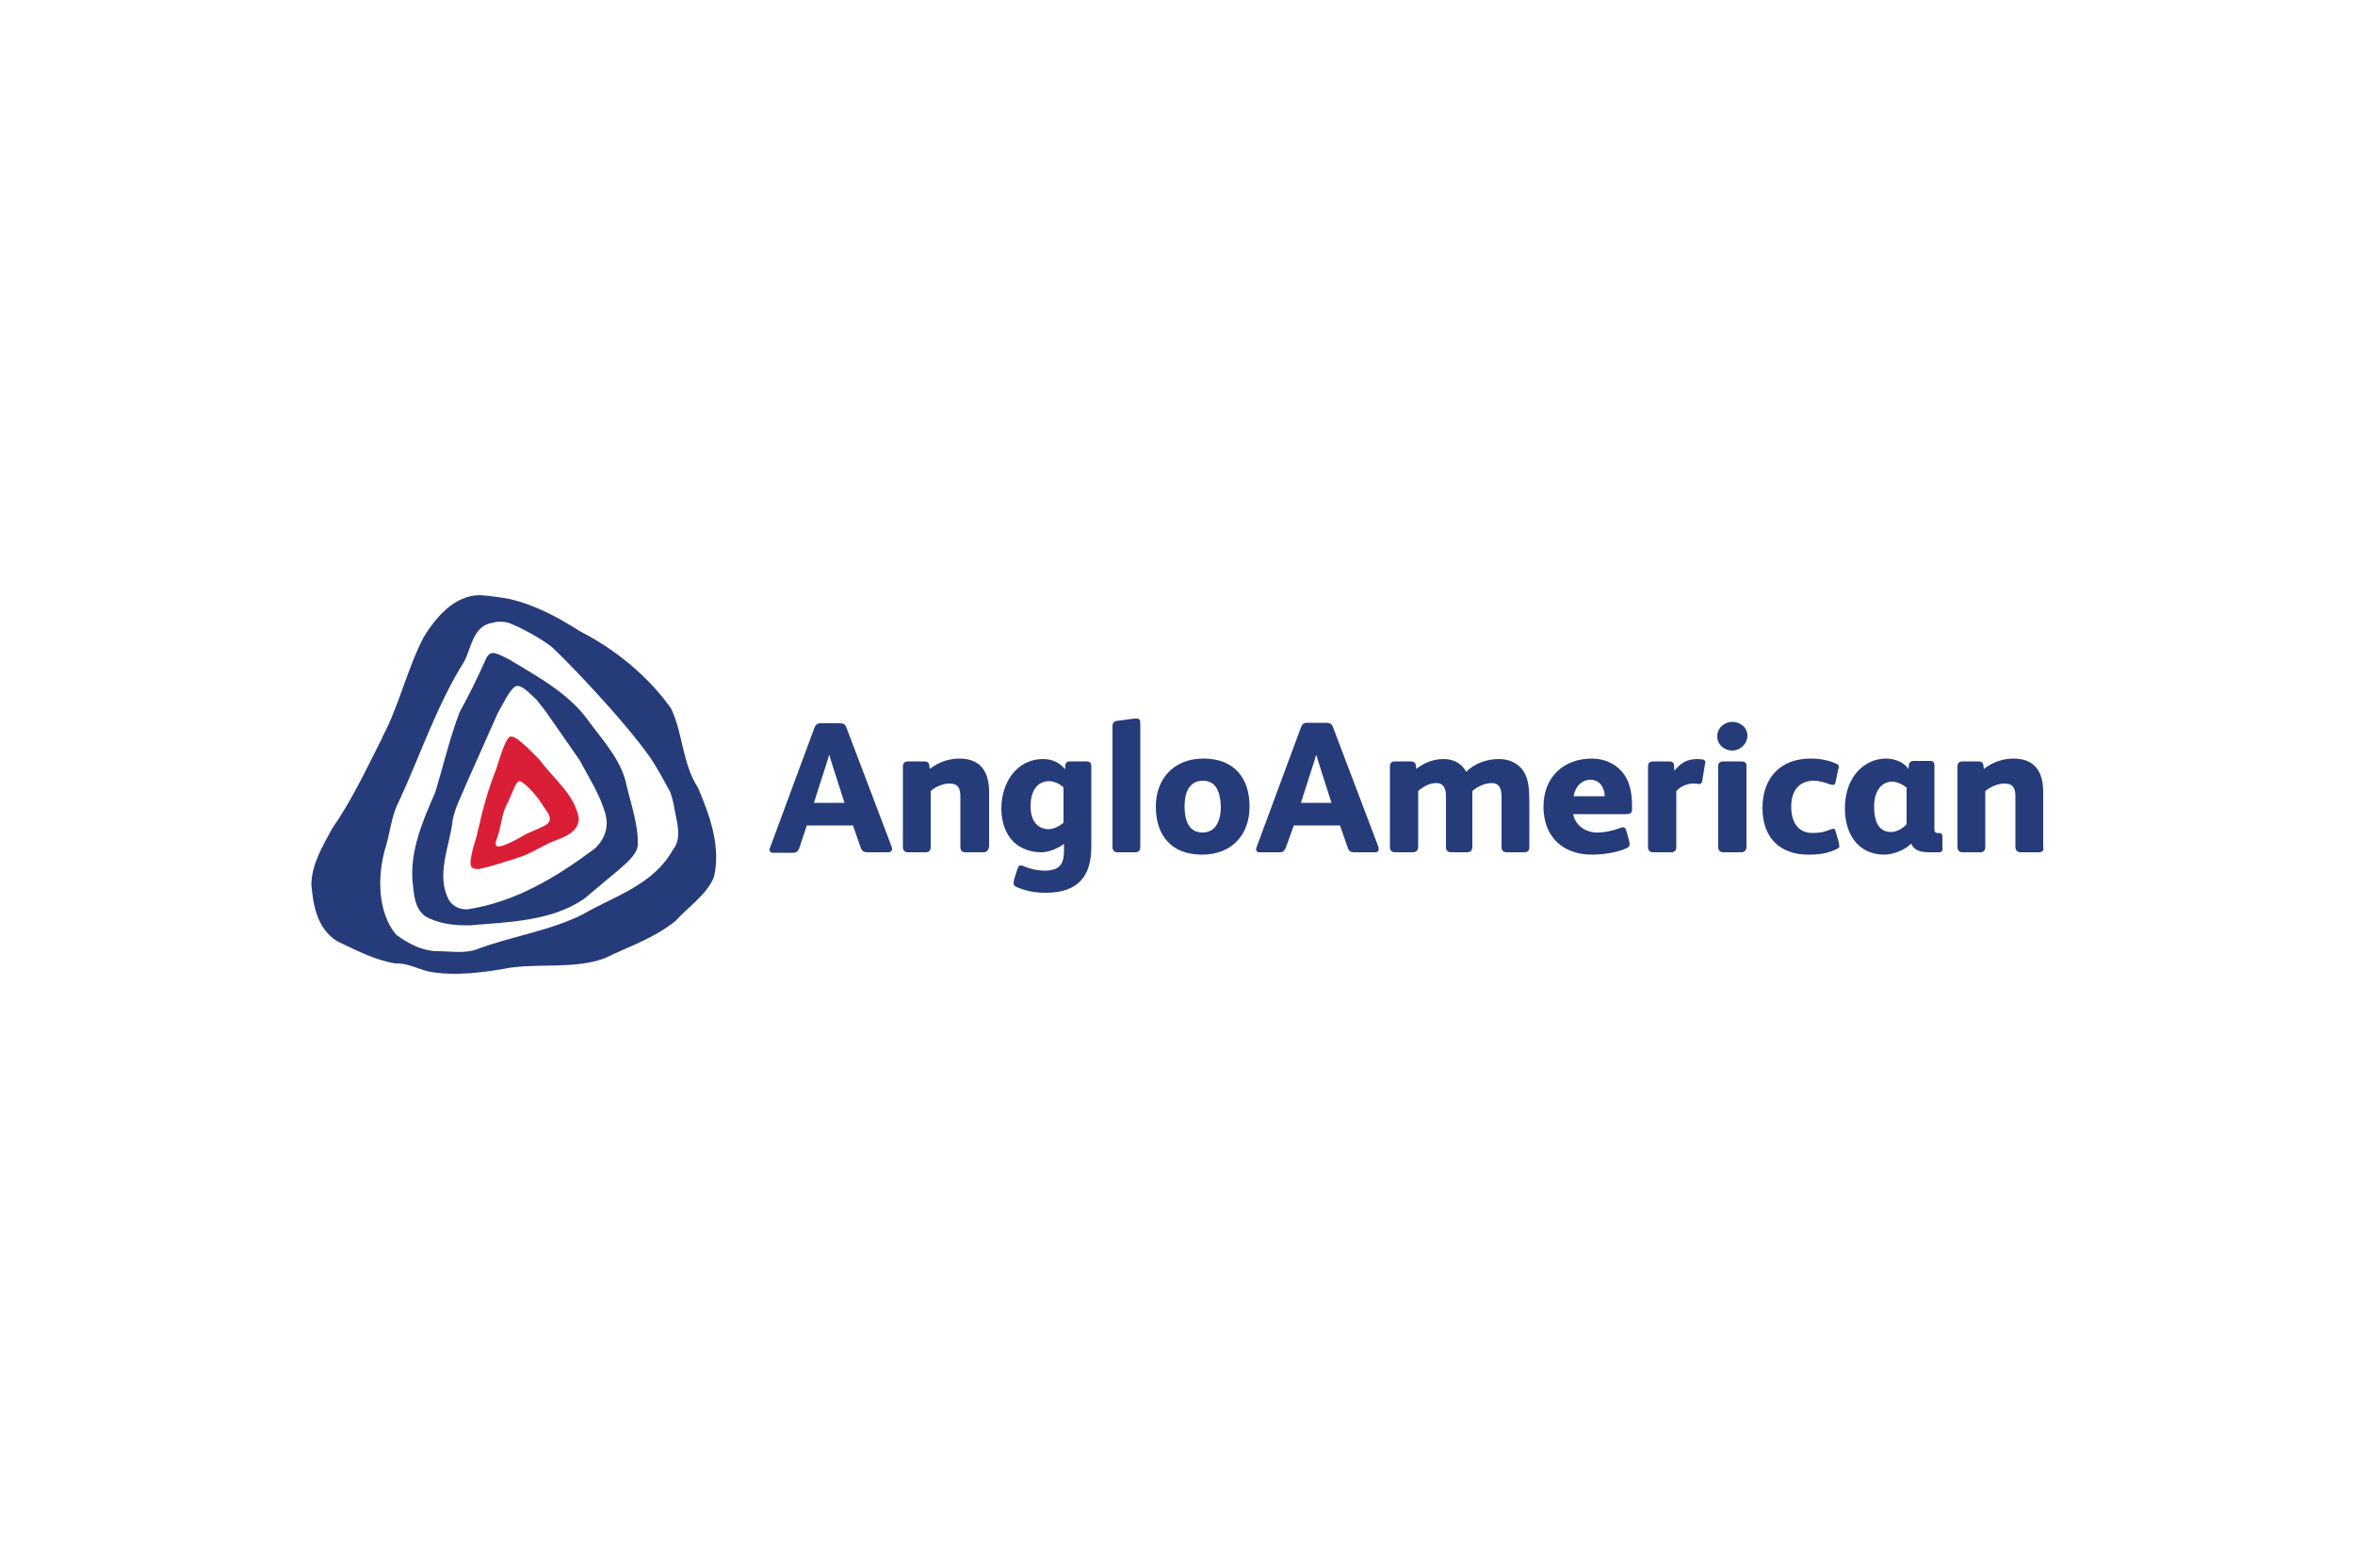 <?xml version="1.0" encoding="utf-8"?>
<!-- Generator: Adobe Illustrator 23.0.1, SVG Export Plug-In . SVG Version: 6.00 Build 0)  -->
<svg version="1.1" id="Layer_1" xmlns="http://www.w3.org/2000/svg" xmlns:xlink="http://www.w3.org/1999/xlink" x="0px" y="0px"
	 viewBox="0 0 500 333" style="enable-background:new 0 0 500 333;" xml:space="preserve">
<style type="text/css">
	.st0{fill:#DA1E36;}
	.st1{fill:#253B7A;}
	.st2{fill-rule:evenodd;clip-rule:evenodd;fill:#9A3A46;}
</style>
<g>
	<path class="st0" d="M114.6,161.4c-1.9-1.9-5.3-5.6-6.4-4.9c-0.9,0.5-2.1,4.4-2.8,6.7c-1.4,3.5-2.4,6.8-3.3,10.5
		c-0.2,1.2-0.7,2.8-0.8,3.4c-0.1,0.6-0.6,2.2-0.8,2.8c-0.1,0.6-1,3.4-0.4,4.2c0.4,0.6,1.6,0.5,2.3,0.3c2.7-0.6,4.3-1.3,6.9-2
		c0.4-0.2,1-0.3,1.4-0.5c1.8-0.6,3.5-1.7,5.2-2.5c2.5-1.4,6.9-1.9,7-5.6C122,168.7,117.6,165.5,114.6,161.4 M116.2,175
		c-1.7,1.1-3.8,1.6-5.5,2.7c-1.9,1.1-4.6,2.4-5.2,2c-0.5-0.4-0.2-0.9-0.1-1.4c1.1-2.6,1-5.6,2.5-8c0.7-1.5,1.6-4.3,2.3-4.4
		c0.9-0.1,3.9,3.1,5.2,5.4C116.1,172.4,117.5,173.7,116.2,175"/>
	<path class="st1" d="M148.2,167.3c-3.3-5-3.2-11.5-5.7-16.8c-4.9-7-12.2-12.8-19.3-16.4c-4.7-3-9.7-5.7-15.1-6.9
		c-0.9-0.2-4.2-0.7-6.2-0.8c-5.4,0-9.4,4.7-12,9c-3.5,6.8-5.1,14.3-8.7,21.1c-0.1,0.4-0.2,0.6-0.4,0.9c-3.2,6.3-6.2,12.7-10.3,18.6
		c-2,3.7-4.3,7.5-4.4,11.8c0.4,4.5,1.2,9.4,5.5,12.1c4,1.9,8,4,12.3,4.7c2.5-0.1,4.7,1.1,7,1.7c5.6,1.1,12,0.2,17.5-0.8
		c6.4-0.9,13.8,0.3,20-2c5.1-2.5,10.4-4.2,15-7.9c2.7-3,6.7-5.6,8.2-9.4C153.1,179.6,150.6,173,148.2,167.3 M142.9,180.4
		c-4.2,7.6-12.5,9.9-19.2,13.8c-7,3.5-14.9,4.6-22.2,7.3c-2.6,1.1-5.8,0.5-8.8,0.5c-3.2-0.1-6-1.6-8.6-3.5c-3.9-4.7-4-12.2-2.4-18
		c1.1-3.3,1.3-7,2.9-10.1c4.7-10.1,8-20.4,14-30c1.4-2.7,1.8-7,5.3-8c1.3-0.2,1.5-0.6,3.9-0.2c3.2,1.2,7.3,3.6,9.1,5
		c1.9,1.5,15.4,15.4,21.3,23.9c1.5,2.3,2.8,4.7,4.1,7.1c0.4,1.1,0.7,2.3,1,4.1C143.6,174.1,144.9,178.1,142.9,180.4 M133,166.7
		c-1-5.1-4.8-9.2-7.9-13.4c-4.3-6.1-11-9.6-16.9-13.2c-1.2-0.6-3-1.6-3.8-1.4c-0.8,0.2-1.1,1-1.3,1.4c-1.7,3.8-3.5,7.5-5.5,11.1
		c-2.1,5.5-3.5,11.5-5.2,17.1c-2.6,5.9-5.4,12.4-4.8,19c0.3,2.7,0.4,5.6,2.7,7.3c2.8,1.6,6.3,2,9.6,1.9c8.3-0.7,17-0.9,23.8-5.4
		c0.4-0.2,5-4.2,7.6-6.3c1.6-1.5,3.8-3.1,4.1-5.2C135.6,175.4,134,170.9,133,166.7 M125.9,180.5c-8.1,6-16.5,11-26.5,12.6
		c-1.5,0.1-3-0.4-4-1.8c-3-5.4,0.1-11.5,0.7-17.1c0.5-2.7,1.8-5,2.8-7.5l6.8-15.3c1.1-1.9,2.5-4.9,3.7-5.6c1.2-0.7,3.3,1.7,4.6,2.9
		l1.8,2.3c2.4,3.4,7.3,10.5,7.3,10.5c2,3.8,4.4,7.4,5.5,11.6C129.3,175.9,128.2,178.7,125.9,180.5 M188.6,181h-4.4
		c-0.9,0-1.3-0.4-1.5-1.1l-1.6-4.6h-9.8l-1.6,4.8c-0.2,0.5-0.5,1-1.2,1h-4.5c-0.4,0-0.6-0.3-0.6-0.6c0-0.1,0-0.3,0.1-0.5l9.4-25.4
		c0.2-0.6,0.6-1,1.3-1h4.1c0.8,0,1.2,0.3,1.4,0.9l9.6,25.3c0.1,0.2,0.1,0.5,0.1,0.6C189.4,180.6,189.1,181,188.6,181 M176.8,162.7
		c-0.3-0.9-0.5-1.6-0.7-2.3H176c-0.2,0.7-0.4,1.5-0.7,2.3l-2.5,7.8h6.5L176.8,162.7z M208.7,181H205c-0.8,0-1.1-0.4-1.1-1.2v-10.6
		c0-1.7-0.4-2.8-2.3-2.8c-1.3,0-2.9,0.6-4,1.6v11.8c0,0.8-0.3,1.2-1.1,1.2h-3.7c-0.7,0-1.1-0.4-1.1-1.1v-17.1c0-0.7,0.3-1.1,1.2-1.1
		h3.3c0.6,0,1,0.2,1.1,0.8l0.1,0.8c1.8-1.4,4-2.2,6.3-2.2c4.4,0,6.3,2.7,6.3,7.1v11.6C209.8,180.6,209.6,181,208.7,181 M222,189.6
		c-2.1,0-4-0.3-6.1-1.2c-0.5-0.2-0.7-0.4-0.7-0.9c0-0.2,0.1-0.5,0.1-0.7l0.7-2.2c0.2-0.5,0.3-0.8,0.6-0.8c0.3,0,0.5,0,0.8,0.2
		c1.5,0.6,3,0.9,4.4,0.9c3.6,0,4.1-1.9,4.1-4.3v-1.4c-1.1,0.9-3.2,1.8-4.8,1.8c-2.4,0-4.4-0.8-5.9-2.2c-1.7-1.7-2.6-4.2-2.6-7.1
		c0-5.3,3.1-10.5,8.9-10.5c1,0,1.8,0.2,2.7,0.6c0.6,0.3,1.5,0.9,1.9,1.6l0.1-0.9c0-0.5,0.4-0.8,1-0.8h3.4c0.8,0,1.1,0.3,1.1,1.1
		v16.7C231.8,186.1,228.9,189.6,222,189.6 M225.8,167.2c-0.8-0.7-1.9-1.3-3.1-1.3c-1,0-1.9,0.4-2.5,1c-1.1,1.1-1.4,2.9-1.4,4.3
		c0,1.4,0.3,3,1.4,4c0.6,0.6,1.6,0.9,2.4,0.9c1.2,0,2.6-0.8,3.2-1.4V167.2z M241.1,181h-3.8c-0.6,0-1.1-0.3-1.1-1.1v-25.7
		c0-0.8,0.4-1,0.9-1.1l3.8-0.5h0.4c0.6,0,0.8,0.3,0.8,1v26.3C242.1,180.6,241.7,181,241.1,181 M255.2,181.5c-6.7,0-9.8-4.3-9.8-10.2
		c0-5.8,3.7-10.2,10.1-10.2c6.7,0,9.8,4.3,9.8,10.2C265.3,177.2,261.6,181.5,255.2,181.5 M255.4,165.8c-2.9,0-3.9,2.5-3.9,5.4
		c0,2.9,0.8,5.6,3.8,5.6c2.9,0,3.9-2.6,3.9-5.5C259.1,168.4,258.3,165.8,255.4,165.8 M292,181h-4.4c-1,0-1.3-0.4-1.5-1.1l-1.6-4.6
		h-9.8L273,180c-0.2,0.5-0.5,1-1.2,1h-4.5c-0.4,0-0.6-0.3-0.6-0.6c0-0.1,0-0.3,0.1-0.5l9.4-25.4c0.2-0.6,0.6-1,1.3-1h4.1
		c0.8,0,1.2,0.3,1.4,0.9l9.6,25.3c0.1,0.2,0.1,0.5,0.1,0.6C292.8,180.6,292.6,181,292,181 M280.2,162.7c-0.3-0.9-0.5-1.6-0.7-2.3
		h-0.1c-0.2,0.7-0.4,1.5-0.7,2.3l-2.5,7.8h6.5L280.2,162.7z M323.6,181H320c-0.8,0-1.2-0.3-1.2-1.2v-10.6c0-1.6-0.4-2.9-2.1-2.9
		c-1.4,0-3,0.7-4.1,1.7v11.8c0,0.8-0.4,1.2-1.1,1.2h-3.3c-0.8,0-1.2-0.3-1.2-1.2v-10.6c0-1.6-0.4-2.9-2.1-2.9
		c-1.3,0-2.7,0.7-3.8,1.7v11.8c0,0.8-0.4,1.2-1.2,1.2h-3.6c-0.8,0-1.2-0.3-1.2-1.2v-17.1c0-0.7,0.4-1,1.1-1h3.2
		c0.7,0,1.1,0.2,1.2,0.8l0.1,0.8c1.6-1.3,3.7-2.1,5.7-2.1c2.7,0,4.1,1.3,4.9,2.7c1.8-1.8,4.4-2.7,6.9-2.7c3.1,0,5,1.7,5.7,3.4
		c0.7,1.6,0.8,3.4,0.8,6.2v9.2C324.7,180.6,324.4,181,323.6,181 M345.1,172.9H334c0.5,2.5,2.7,3.9,5.1,3.9c1.7,0,3.4-0.4,5-1
		c0.2-0.1,0.3-0.1,0.5-0.1c0.4,0,0.5,0.2,0.6,0.5c0.2,0.7,0.8,2.5,0.8,3.1c0,0.5-0.4,0.7-0.8,0.9c-2.1,0.9-4.9,1.3-7.2,1.3
		c-6.3,0-10.3-3.9-10.3-10.2c0-6.2,4.2-10.2,10.3-10.2c2.5,0,4.7,1,6.1,2.5c2,2.1,2.4,4.8,2.4,7.6v0.5
		C346.6,172.7,346.1,172.9,345.1,172.9 M337.7,165.6c-2,0-3.3,1.6-3.6,3.5h6.6C340.7,167.4,339.7,165.6,337.7,165.6 M362,162.2
		l-0.6,3.7c-0.1,0.4-0.3,0.6-0.6,0.6h-0.2c-0.3-0.1-0.7-0.1-1.1-0.1c-1.3,0-2.7,0.6-3.6,1.6v11.9c0,0.7-0.3,1.1-1.1,1.1H351
		c-0.7,0-1.1-0.4-1.1-1.1v-17.1c0-0.9,0.5-1.1,1.2-1.1h3.2c0.7,0,1.1,0.2,1.1,0.8l0.1,1.2c1.4-1.7,2.6-2.5,5-2.5
		c0.3,0,0.8,0.1,1.1,0.1c0.3,0.1,0.4,0.3,0.5,0.5v0.1C362,162,362,162,362,162.2 M367.8,159.4c-1.5,0-3.2-1.1-3.2-3
		c0-1.9,1.6-3.1,3.2-3.1c1.6,0,3.2,1.1,3.2,3C370.9,158.2,369.3,159.4,367.8,159.4 M369.6,181h-3.6c-0.8,0-1.2-0.3-1.2-1.2v-17.1
		c0-0.8,0.5-1,1.2-1h3.6c0.8,0,1.2,0.2,1.2,1v17.1C370.8,180.6,370.4,181,369.6,181 M390,180.3c-2.1,1-3.7,1.2-6.1,1.2
		c-6,0-9.7-3.6-9.7-9.9c0-6.4,3.8-10.5,10.2-10.5c1.9,0,3.7,0.3,5.5,1.1c0.4,0.2,0.5,0.3,0.5,0.7c0,0.2,0,0.3-0.1,0.4l-0.6,2.9
		c-0.1,0.4-0.3,0.5-0.5,0.5c-0.2,0-0.4-0.1-0.6-0.1c-1.1-0.4-2.3-0.8-3.5-0.8c-3.1,0-4.8,2.1-4.8,5.5c0,3.6,1.7,5.6,4.5,5.6
		c1.7,0,2.5-0.2,4-0.8c0.2,0,0.3-0.1,0.4-0.1c0.3,0,0.5,0.2,0.5,0.5c0.2,0.7,0.8,2.5,0.8,3.2C390.6,180,390.3,180.1,390,180.3
		 M411.7,181h-2.1c-2.4,0-3.3-0.7-3.8-1.8h-0.1c-1.1,1.2-3.6,2.3-5.6,2.3c-5.7,0-8.4-4.5-8.4-9.8c0-7,4.4-10.6,8.7-10.6
		c2.2,0,4,1,4.8,2.2l0.1-0.9c0-0.4,0.4-0.8,0.9-0.8h3.6c0.6,0,0.9,0.3,0.9,0.9v13.7c0,0.4,0.2,0.7,0.6,0.7h0.3
		c0.6,0,0.8,0.2,0.8,0.8v2.3C412.6,180.6,412.2,181,411.7,181 M404.9,167.4c-0.7-0.7-2-1.4-3.2-1.4c-1.9,0-3.8,1.6-3.8,5.3
		c0,2.5,0.6,5.4,3.6,5.4c1.4,0,2.9-1.1,3.3-1.7V167.4z M432.8,181h-3.7c-0.8,0-1.2-0.4-1.2-1.2v-10.6c0-1.7-0.4-2.8-2.3-2.8
		c-1.3,0-2.9,0.6-4.1,1.6v11.8c0,0.8-0.3,1.2-1.1,1.2h-3.7c-0.7,0-1.1-0.4-1.1-1.1v-17.1c0-0.7,0.3-1.1,1.2-1.1h3.2
		c0.6,0,1,0.2,1.1,0.8l0.1,0.8c1.8-1.4,4-2.2,6.3-2.2c4.4,0,6.3,2.7,6.3,7.1v11.6C434,180.6,433.7,181,432.8,181"/>
</g>
</svg>

